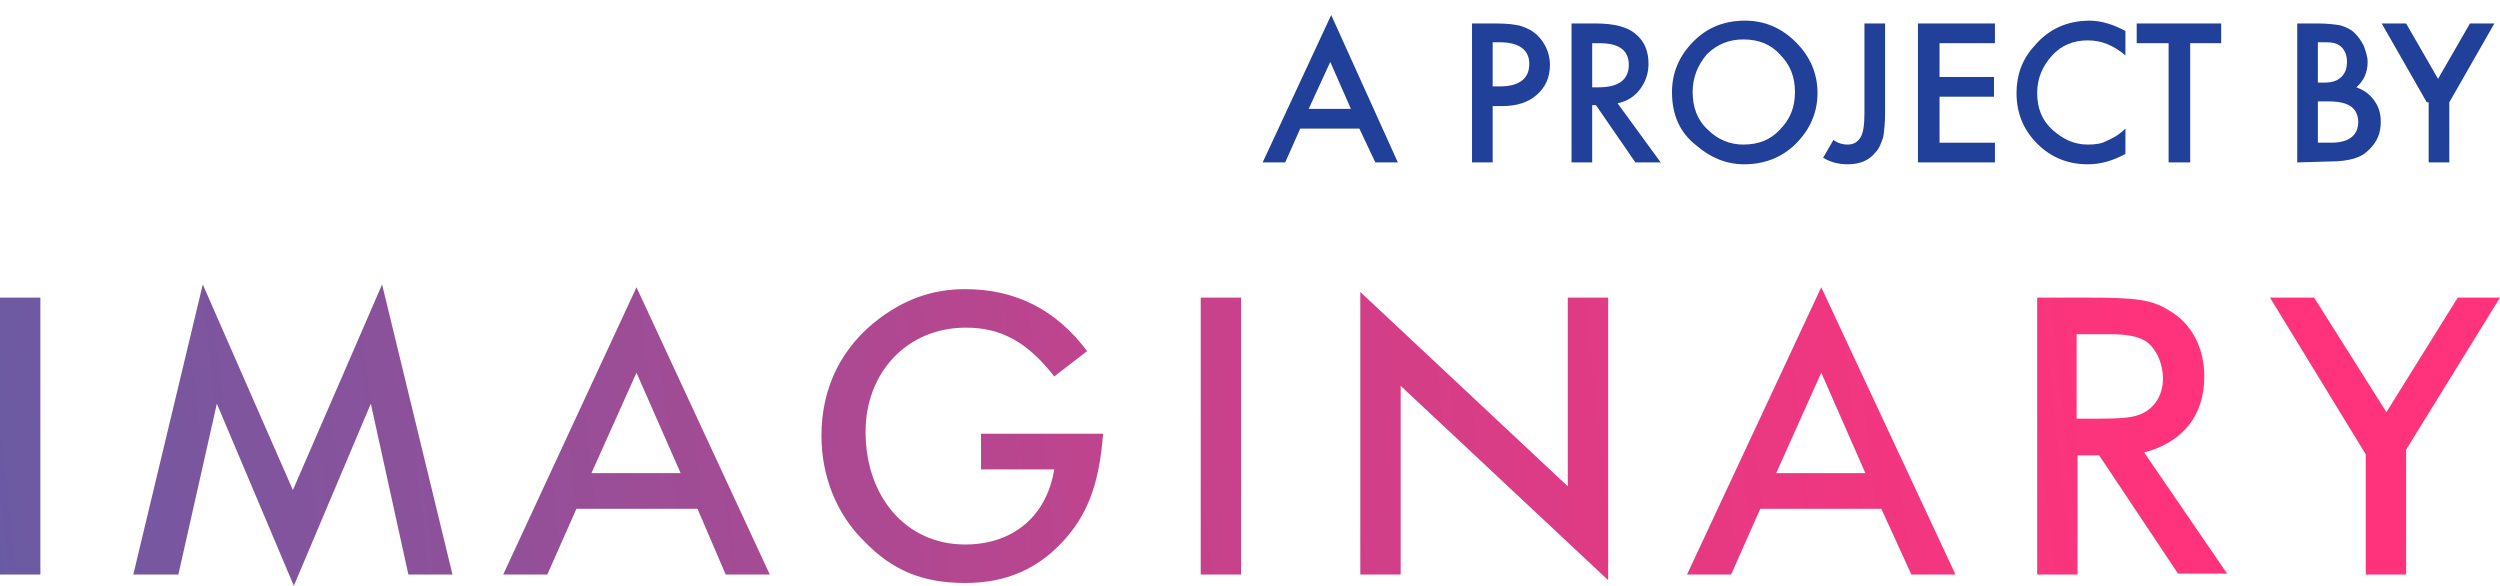 <?xml version="1.0" encoding="utf-8"?>
<!-- Generator: Adobe Illustrator 26.2.1, SVG Export Plug-In . SVG Version: 6.00 Build 0)  -->
<svg version="1.1" id="Layer_1" xmlns="http://www.w3.org/2000/svg" xmlns:xlink="http://www.w3.org/1999/xlink" x="0px" y="0px"
	 viewBox="0 0 266.3 62.4" style="enable-background:new 0 0 266.3 62.4;" xml:space="preserve">
<style type="text/css">
	.st0{fill:url(#SVGID_1_);}
	.st1{fill:#21409A;}
</style>
<linearGradient id="SVGID_1_" gradientUnits="userSpaceOnUse" x1="271.777" y1="31.132" x2="-66.843" y2="-5.809" gradientTransform="matrix(1 0 0 -1 0 61.89)">
	<stop  offset="0.124" style="stop-color:#FF337B"/>
	<stop  offset="0.231" style="stop-color:#EE3780"/>
	<stop  offset="0.443" style="stop-color:#C2438C"/>
	<stop  offset="0.738" style="stop-color:#7B569F"/>
	<stop  offset="1" style="stop-color:#3768B2"/>
</linearGradient>
<path class="st0" d="M40.7,30.3l-9.5,21.9l-9.6-21.9l-7.4,30.9H19L23.1,43l8.2,19.4L39.5,43l4,18.2h4.7L40.7,30.3z M104.5,46.2V50
	h7.8c-0.8,4.9-4.3,8-9.5,8c-6.3,0-10.6-5.1-10.6-12c0-6.3,4.4-11.1,10.7-11.1c3.8,0,6.6,1.6,9.4,5.2l3.5-2.7
	c-3.3-4.4-7.6-6.6-13-6.6c-3.5,0-6.4,1.1-9.1,3.1c-4,3-6.2,7.3-6.2,12.5c0,4.3,1.6,8.4,4.6,11.3c2.9,3,6.1,4.4,10.7,4.4
	c4.4,0,7.7-1.5,10.4-4.4c2.6-2.8,3.9-6.1,4.3-11.5C117.5,46.2,104.5,46.2,104.5,46.2z M171.3,31.7H167v20.1l-22.1-20.7v30.1h4.3
	V41.1l22.1,20.7V31.7z M237.3,61.2l-8.9-13c4.1-1.1,6.4-3.9,6.4-8.1c0-3-1.3-5.6-3.7-7c-1.9-1.2-3.5-1.4-9-1.4h-5.1v29.5h4.3V48.5
	h2.3l8.4,12.6H237.3z M221.2,44.7v-9.1h3.6c2,0,3.3,0.3,4.1,1c0.9,0.8,1.5,2.3,1.5,3.7c0,1.8-0.9,3.3-2.6,3.9
	c-0.8,0.3-2,0.4-4.6,0.4H221.2z M132.2,31.7h-4.3v29.5h4.3V31.7z M4.3,31.7H0v29.5h4.3V31.7z M266.3,31.7h-4.5l-7.6,12.2l-7.7-12.2
	h-4.7L252,48.4v12.8h4.3V47.9L266.3,31.7z M77.3,61.2h4.7L67.8,30.6L53.6,61.2h4.7l3.1-7h12.9L77.3,61.2z M67.8,39.7l4.7,10.7h-9.5
	L67.8,39.7z M203.6,61.2h4.7L194,30.6l-14.3,30.6h4.7l3.1-7h12.9L203.6,61.2z M194,39.7l4.7,10.7h-9.5L194,39.7z"/>
<g>
	<path class="st1" d="M144.8,13.7h-6.3l-1.6,3.6h-2.4l7.3-15.7l7.1,15.7h-2.4L144.8,13.7z M143.9,11.6l-2.2-5l-2.3,5H143.9z"/>
	<path class="st1" d="M159,11.3v6h-2.2V2.5h2.5c1.2,0,2.2,0.1,2.8,0.3c0.6,0.2,1.2,0.5,1.7,1c0.8,0.8,1.3,1.9,1.3,3.1
		c0,1.4-0.5,2.4-1.4,3.2c-0.9,0.8-2.1,1.2-3.7,1.2C160,11.3,159,11.3,159,11.3z M159,9.2h0.8c2,0,3.1-0.8,3.1-2.4
		c0-1.5-1.1-2.3-3.2-2.3H159V9.2z"/>
	<path class="st1" d="M172.3,11l4.6,6.3h-2.7l-4.2-6.1h-0.4v6.1h-2.2V2.5h2.6c2,0,3.4,0.4,4.2,1.1c1,0.8,1.4,1.9,1.4,3.2
		c0,1-0.3,1.9-0.9,2.7C174.1,10.3,173.3,10.8,172.3,11z M169.6,9.3h0.7c2.1,0,3.2-0.8,3.2-2.4c0-1.5-1-2.3-3.1-2.3h-0.8V9.3z"/>
	<path class="st1" d="M178.1,9.8c0-2.1,0.8-3.9,2.3-5.4c1.5-1.5,3.3-2.2,5.5-2.2c2.1,0,3.9,0.8,5.4,2.3c1.5,1.5,2.3,3.3,2.3,5.4
		c0,2.1-0.8,3.9-2.3,5.4c-1.5,1.5-3.4,2.2-5.5,2.2c-1.9,0-3.6-0.7-5.1-2C178.9,14.1,178.1,12.2,178.1,9.8z M180.3,9.8
		c0,1.6,0.5,3,1.6,4c1.1,1.1,2.4,1.6,3.8,1.6c1.6,0,2.9-0.5,3.9-1.6c1.1-1.1,1.6-2.4,1.6-4c0-1.6-0.5-2.9-1.6-4
		c-1-1.1-2.3-1.6-3.9-1.6c-1.5,0-2.8,0.5-3.9,1.6C180.8,7,180.3,8.3,180.3,9.8z"/>
	<path class="st1" d="M200.8,2.5V12c0,1.1-0.1,2-0.2,2.6c-0.2,0.6-0.4,1.2-0.8,1.6c-0.7,0.9-1.7,1.3-3,1.3c-0.9,0-1.8-0.2-2.6-0.7
		l1.1-1.9c0.5,0.4,1.1,0.5,1.5,0.5c0.7,0,1.1-0.3,1.4-0.8c0.3-0.5,0.4-1.4,0.4-2.6V2.5H200.8z"/>
	<path class="st1" d="M212.5,4.6h-5.9v3.6h5.8v2.1h-5.8v4.9h5.9v2.1h-8.2V2.5h8.2V4.6z"/>
	<path class="st1" d="M226.4,3.3v2.6c-1.3-1.1-2.6-1.6-4-1.6c-1.5,0-2.8,0.5-3.8,1.6c-1,1.1-1.6,2.4-1.6,4c0,1.6,0.5,2.9,1.6,3.9
		s2.3,1.6,3.8,1.6c0.8,0,1.5-0.1,2-0.4c0.3-0.1,0.6-0.3,1-0.5c0.3-0.2,0.7-0.5,1-0.8v2.7c-1.3,0.7-2.6,1.1-4,1.1
		c-2.1,0-3.9-0.7-5.4-2.2c-1.5-1.5-2.2-3.3-2.2-5.4c0-1.9,0.6-3.6,1.9-5c1.5-1.8,3.5-2.7,5.9-2.7C223.8,2.2,225.1,2.6,226.4,3.3z"/>
	<path class="st1" d="M233.3,4.6v12.7H231V4.6h-3.4V2.5h9v2.1H233.3z"/>
	<path class="st1" d="M244.7,17.3V2.5h2.2c1,0,1.8,0.1,2.4,0.2c0.6,0.2,1.1,0.4,1.5,0.8c0.4,0.4,0.7,0.8,1,1.4
		c0.2,0.6,0.4,1.1,0.4,1.7c0,1.1-0.4,2-1.2,2.7c0.8,0.3,1.4,0.7,1.9,1.4c0.5,0.7,0.7,1.4,0.7,2.3c0,1.2-0.4,2.1-1.2,2.9
		c-0.5,0.5-1,0.8-1.7,1c-0.7,0.2-1.5,0.3-2.5,0.3L244.7,17.3L244.7,17.3z M246.9,8.8h0.7c0.8,0,1.4-0.2,1.8-0.6
		c0.4-0.4,0.6-0.9,0.6-1.6c0-0.7-0.2-1.2-0.6-1.6s-1-0.5-1.7-0.5h-0.8L246.9,8.8L246.9,8.8z M246.9,15.2h1.4c1,0,1.7-0.2,2.2-0.6
		c0.5-0.4,0.7-1,0.7-1.6c0-0.6-0.2-1.2-0.7-1.6c-0.5-0.4-1.3-0.6-2.5-0.6h-1.1V15.2z"/>
	<path class="st1" d="M258.5,10.9l-4.8-8.4h2.6l3.4,5.9l3.4-5.9h2.6l-4.8,8.4v6.4h-2.2V10.9z"/>
</g>
</svg>
